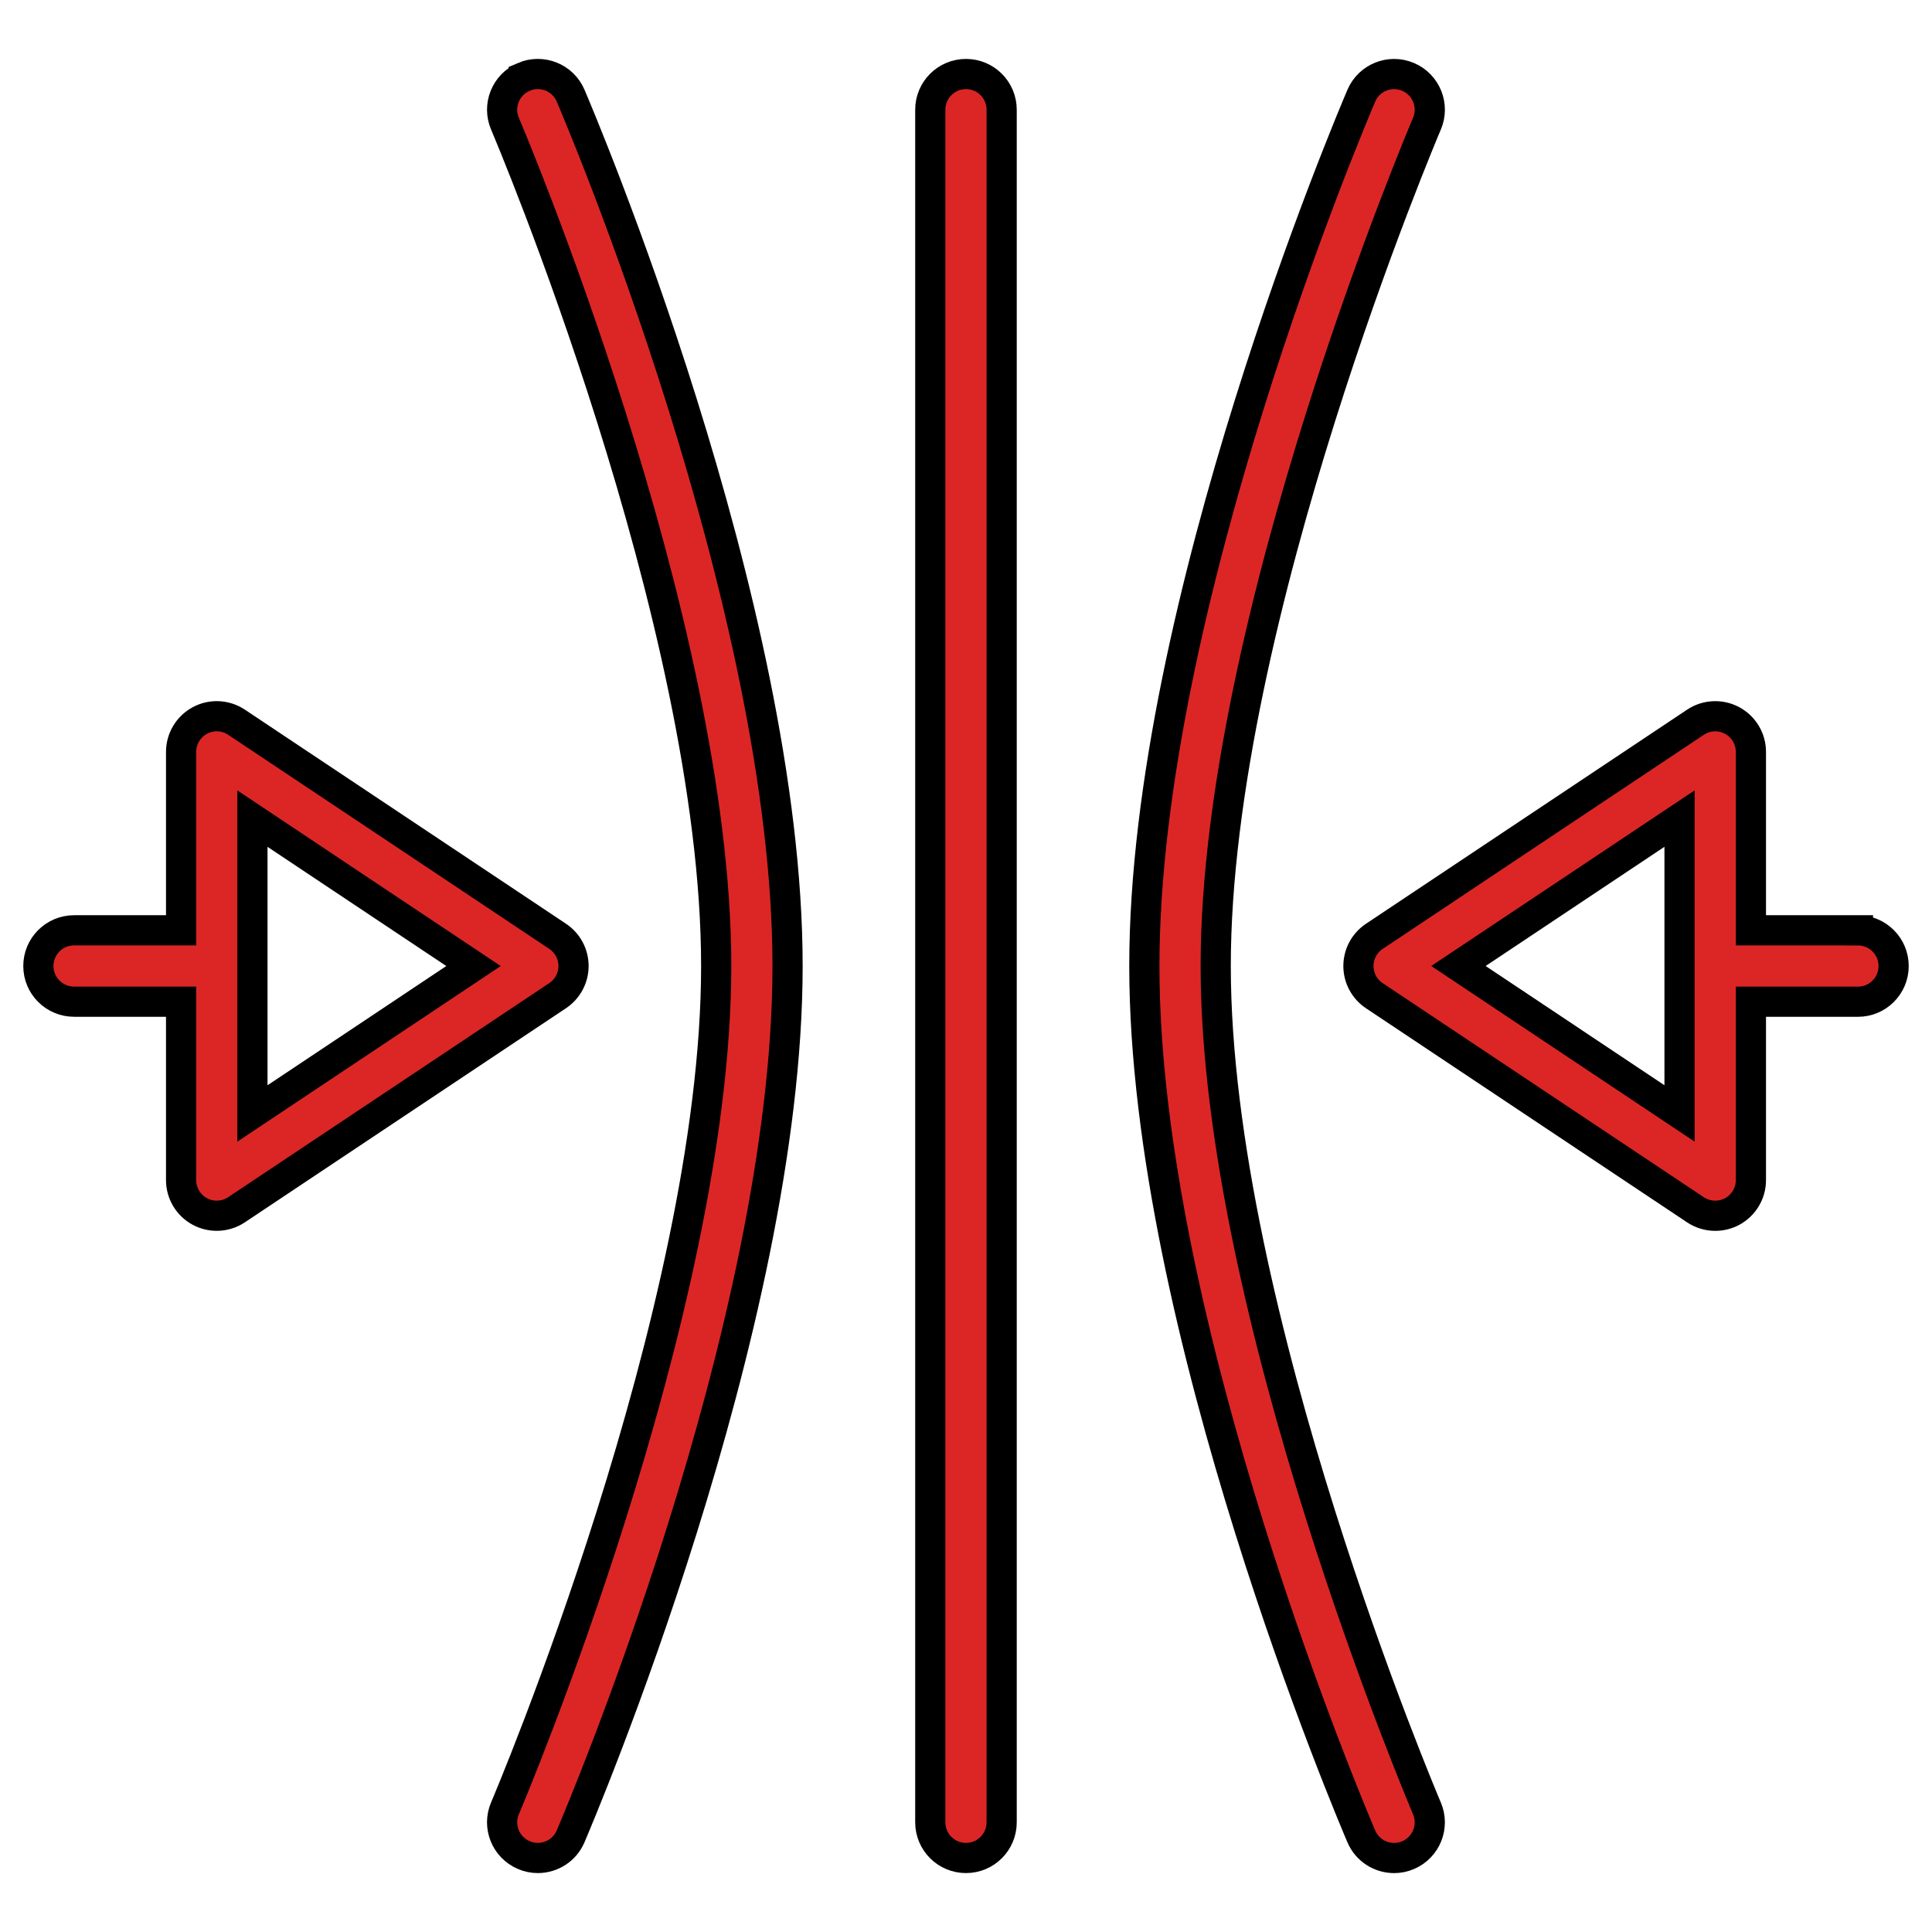 <svg width="64" height="64" xmlns="http://www.w3.org/2000/svg" xml:space="preserve" version="1.1"
viewBox="0 0 64 64"
style=" fill:#dc2626;">

 <g>
  <g stroke="null" id="svg_1">
   <g stroke="null" id="svg_2">
    <path stroke="null" id="svg_3" d="m61.547,30.818l-3.546,0l0,-5.91c0,-0.436 -0.24,-0.837 -0.624,-1.042c-0.383,-0.206 -0.852,-0.182 -1.213,0.059l-10.637,7.092c-0.33,0.22 -0.527,0.589 -0.527,0.983s0.197,0.764 0.526,0.983l10.637,7.092c0.197,0.131 0.427,0.199 0.656,0.199c0.191,0 0.383,-0.046 0.558,-0.139c0.384,-0.206 0.624,-0.606 0.624,-1.042l0,-5.91l3.546,0c0.654,0 1.182,-0.529 1.182,-1.182s-0.528,-1.182 -1.182,-1.182zm-5.91,6.066l-7.324,-4.884l7.324,-4.883l0,9.766z"/>
    <path stroke="null" id="svg_4" d="m31.999,2.452c-0.652,0 -1.182,0.529 -1.182,1.182l0,56.732c0,0.654 0.529,1.182 1.182,1.182s1.182,-0.528 1.182,-1.182l0,-56.732c0,-0.652 -0.529,-1.182 -1.182,-1.182z"/>
    <path stroke="null" id="svg_5" d="m18.999,32c0,-0.395 -0.197,-0.764 -0.526,-0.983l-10.637,-7.092c-0.364,-0.242 -0.831,-0.265 -1.213,-0.059c-0.384,0.206 -0.624,0.606 -0.624,1.042l0,5.91l-3.546,0c-0.652,0 -1.182,0.529 -1.182,1.182s0.529,1.182 1.182,1.182l3.546,0l0,5.91c0,0.436 0.24,0.837 0.624,1.042c0.174,0.093 0.365,0.139 0.557,0.139c0.229,0 0.457,-0.067 0.656,-0.199l10.637,-7.092c0.329,-0.22 0.526,-0.589 0.526,-0.983zm-10.637,4.884l0,-9.766l7.324,4.883l-7.324,4.884z"/>
    <path stroke="null" id="svg_6" d="m40.272,32c0,-11.436 6.926,-27.737 6.996,-27.9c0.258,-0.6 -0.021,-1.295 -0.621,-1.552c-0.597,-0.256 -1.294,0.02 -1.551,0.621c-0.294,0.686 -7.188,16.907 -7.188,28.832c0,11.924 6.894,28.146 7.187,28.832c0.191,0.448 0.628,0.716 1.086,0.716c0.156,0 0.314,-0.03 0.466,-0.096c0.6,-0.258 0.878,-0.951 0.621,-1.551c-0.07,-0.164 -6.996,-16.465 -6.996,-27.902z"/>
    <path stroke="null" id="svg_7" d="m17.35,2.548c-0.599,0.256 -0.878,0.951 -0.621,1.552c0.07,0.163 6.996,16.464 6.996,27.9s-6.926,27.737 -6.996,27.9c-0.258,0.6 0.021,1.294 0.621,1.551c0.152,0.067 0.31,0.097 0.466,0.097c0.459,0 0.895,-0.268 1.086,-0.716c0.293,-0.686 7.187,-16.907 7.187,-28.832c0,-11.924 -6.894,-28.146 -7.187,-28.832c-0.255,-0.599 -0.951,-0.878 -1.552,-0.621z"/>
   </g>
  </g>
 </g>
</svg>